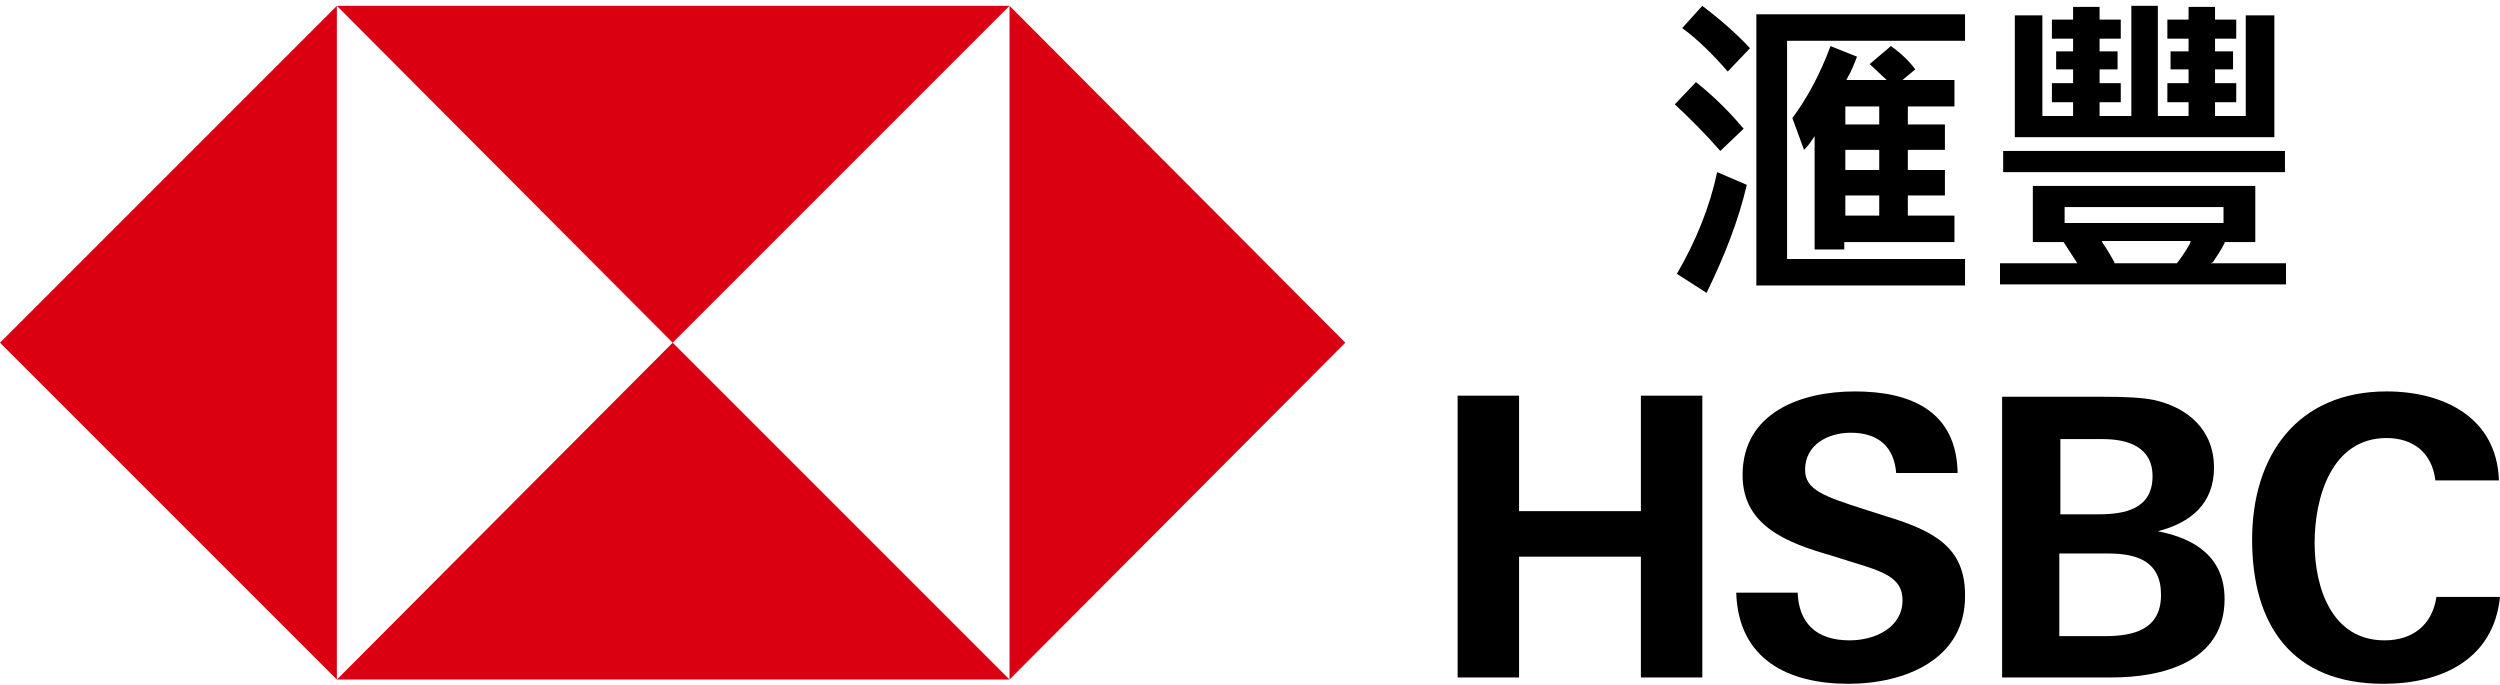 <?xml version="1.0" encoding="utf-8"?>
<!-- Generator: Adobe Illustrator 14.0.0, SVG Export Plug-In . SVG Version: 6.00 Build 43363)  -->
<!DOCTYPE svg PUBLIC "-//W3C//DTD SVG 1.1//EN" "http://www.w3.org/Graphics/SVG/1.1/DTD/svg11.dtd">
<svg version="1.1" id="HSBC_x5F_MASTERBRAND_x5F_LOGO_x5F_WW_x5F_CMYK"
	 xmlns="http://www.w3.org/2000/svg" xmlns:xlink="http://www.w3.org/1999/xlink" x="0px" y="0px" width="786.667px"
	 height="215.5px" viewBox="0 191.5 786.667 215.5" enable-background="new 0 191.5 786.667 215.5" xml:space="preserve">
<g>
	<g>
		<g>
			<g>
				<polygon fill="#DB0011" points="423.333,299.333 317.667,193.333 317.667,405.333 				"/>
				<polygon fill="#DB0011" points="211.667,299.333 317.667,193.333 106,193.333 				"/>
				<polygon fill="#DB0011" points="0,299.333 106,405.333 106,193.333 				"/>
				<polygon fill="#DB0011" points="211.667,299.333 106,405.333 317.667,405.333 				"/>
			</g>
			<g>
				<g>
					<path d="M516.333,366.667H478v38h-19.333V316H478v36.333h38.333V316h19.334v88.667h-19.334V366.667z"/>
					<path d="M581.667,406.667c-19,0-34.667-7.667-35.334-28.667h19.334c0.333,9.333,5.666,15,16.333,15c8,0,16.667-4,16.667-12.667
						c0-7-6-9-16-12l-6.334-2c-14-4-28-9.333-28-25.333c0-19.667,18.334-26.333,35.334-26.333c17.333,0,32,6,32.333,25.666h-19.333
						c-0.667-8-5.334-12.666-14.334-12.666c-7,0-14.333,3.666-14.333,11.666c0,6.334,6,8.334,18.333,12.334l7.334,2.333
						c15.333,4.667,24.666,10,24.666,24.667C618.667,399,599.333,406.667,581.667,406.667z"/>
					<path d="M629.667,316.333h30.666c9.667,0,13.667,0.334,17.334,1c10.666,2.334,19,9.334,19,21.334
						c0,11.333-7.334,17.333-17.667,20C691,361,700,367,700,380c0,20-20,24.667-35.333,24.667H630v-88.334H629.667z
						 M660.333,353.333c8.334,0,17-1.666,17-12c0-9.333-8-11.666-15.666-11.666h-13.334v23.666H660.333z M662.333,391.667
						c9,0,17.667-2,17.667-13c0-10.667-7.667-13-16.667-13H648v26H662.333z"/>
					<path d="M750,406.667c-28.667,0-41.333-18.334-41.333-45.334c0-26.666,14.333-46.666,42.333-46.666
						c17.667,0,34.667,8,35.333,28h-20c-1-8.667-7-13.334-15.333-13.334c-17.333,0-22.667,18.667-22.667,33
						c0,14,5.334,30.667,22,30.667c8.667,0,15-4.667,16.334-13.667h20C784.667,399,768.333,406.667,750,406.667z"/>
				</g>
			</g>
		</g>
	</g>
	<path d="M541.333,239l7.334-7c-3.667-4.333-8.334-9.333-15-14.667l-6.667,7C532,229,536.667,233.667,541.333,239z"/>
	<path d="M537,283.667c5.667-11.667,10-22.667,12.667-34l-9.334-4c-2.333,11-6.666,21.667-12.666,32L537,283.667z"/>
	<path d="M535.667,193.333l-6.334,7c5,3.667,9.667,8.333,14.334,13.667l7-7.333C546.333,202,541.333,197.667,535.667,193.333z"/>
	<polygon points="562.333,204.333 618.333,204.333 618.333,196 552.667,196 552.667,281.333 618.333,281.333 618.333,273 
		562.333,273 	"/>
	<path d="M593.667,216.667H581l0.333-0.667c1-1.667,2-4,3-6.667L576,206c-3.333,9-7.333,16.333-12,22.667l3.667,10
		c1.333-1.333,2-2.333,2.666-3.333l0.667-1V270h9.333v-2.333H615v-8.333h-14.667V253H612v-8h-11.667v-6.333H612v-8h-11.667V225H615
		v-8.333h-16.333l4-3.333C601,211,598.333,208.333,595,206l-6.667,5.667L593.667,216.667z M591.333,259.333h-10.666V253h10.666
		V259.333z M591.333,245h-10.666v-6.333h10.666V245z M591.333,230.667h-10.666V225h10.666V230.667z"/>
	<polygon points="697,223.667 703.667,223.667 703.667,217.667 697,217.667 697,213.333 702.667,213.333 702.667,207.667 
		697,207.667 697,203.667 703.667,203.667 703.667,197.667 697,197.667 697,193.667 688.667,193.667 688.667,197.667 682,197.667 
		682,203.667 688.667,203.667 688.667,207.667 683,207.667 683,213.333 688.667,213.333 688.667,217.667 682,217.667 682,223.667 
		688.667,223.667 688.667,228 679,228 679,193.333 670.667,193.333 670.667,228 660.667,228 660.667,223.667 667.333,223.667 
		667.333,217.667 660.667,217.667 660.667,213.333 666.333,213.333 666.333,207.667 660.667,207.667 660.667,203.667 
		667.333,203.667 667.333,197.667 660.667,197.667 660.667,193.667 652.333,193.667 652.333,197.667 645.667,197.667 
		645.667,203.667 652.333,203.667 652.333,207.667 647,207.667 647,213.333 652.333,213.333 652.333,217.667 645.667,217.667 
		645.667,223.667 652.333,223.667 652.333,228 642.667,228 642.667,196.333 634,196.333 634,234.667 715.667,234.667 
		715.667,196.333 706.667,196.333 706.667,228 697,228 	"/>
	<rect x="630.333" y="239" width="88.667" height="6.667"/>
	<path d="M696.333,274c1.334-2,2.667-4,3.667-6v-0.333h9.667V250h-70v17.667h9.666l4.334,6.667h-24.334V281h90v-6.667h-23.666
		L696.333,274z M649.667,261.667v-5h50v5H649.667z M689,268.333c-1.333,2.333-2.667,4.333-4,6l0,0h-19.667V274
		c-1-1.667-2-3.667-3.666-6l-0.334-0.667h28L689,268.333z"/>
</g>
</svg>
